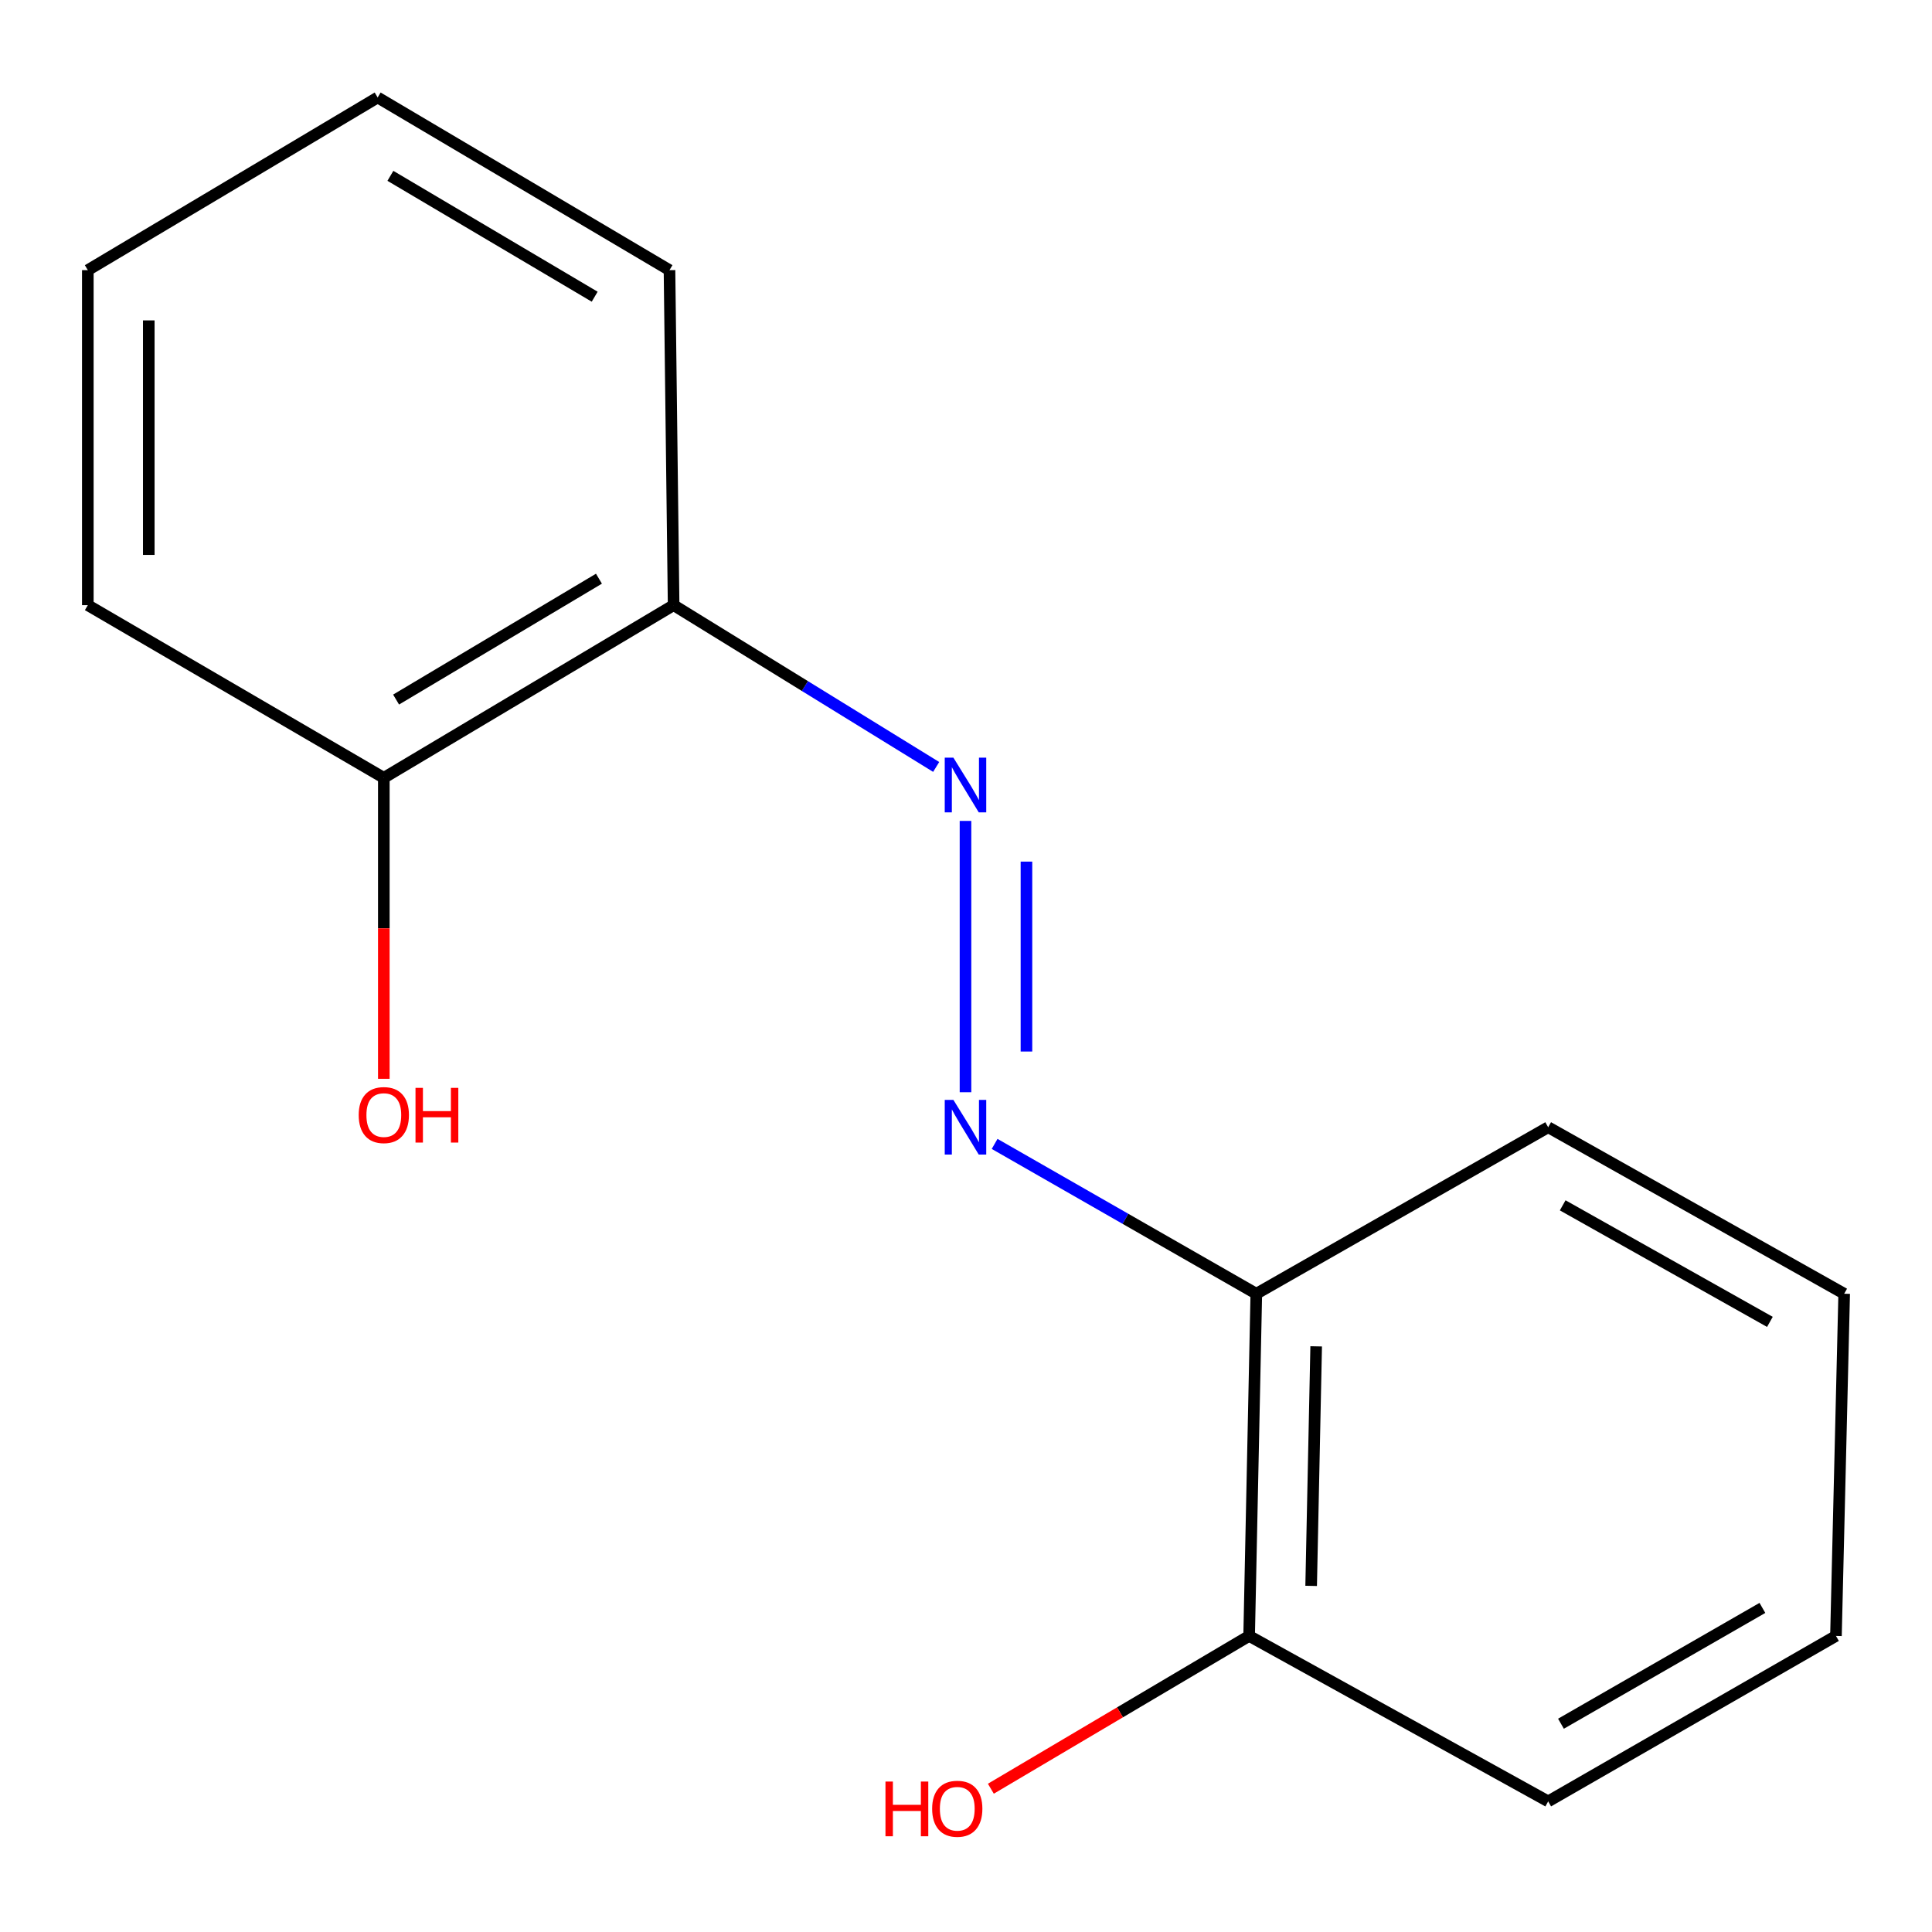 <?xml version='1.0' encoding='iso-8859-1'?>
<svg version='1.1' baseProfile='full'
              xmlns='http://www.w3.org/2000/svg'
                      xmlns:rdkit='http://www.rdkit.org/xml'
                      xmlns:xlink='http://www.w3.org/1999/xlink'
                  xml:space='preserve'
width='1000px' height='1000px' viewBox='0 0 1000 1000'>
<!-- END OF HEADER -->
<rect style='opacity:1.0;fill:#FFFFFF;stroke:none' width='1000' height='1000' x='0' y='0'> </rect>
<path class='bond-0' d='M 499.737,424.907 L 499.737,565.33' style='fill:none;fill-rule:evenodd;stroke:#0000FF;stroke-width:6px;stroke-linecap:butt;stroke-linejoin:miter;stroke-opacity:1' />
<path class='bond-0' d='M 531.287,445.97 L 531.287,544.266' style='fill:none;fill-rule:evenodd;stroke:#0000FF;stroke-width:6px;stroke-linecap:butt;stroke-linejoin:miter;stroke-opacity:1' />
<path class='bond-1' d='M 484.561,396.967 L 416.613,355.098' style='fill:none;fill-rule:evenodd;stroke:#0000FF;stroke-width:6px;stroke-linecap:butt;stroke-linejoin:miter;stroke-opacity:1' />
<path class='bond-1' d='M 416.613,355.098 L 348.666,313.229' style='fill:none;fill-rule:evenodd;stroke:#000000;stroke-width:6px;stroke-linecap:butt;stroke-linejoin:miter;stroke-opacity:1' />
<path class='bond-2' d='M 514.813,592.085 L 582.539,630.861' style='fill:none;fill-rule:evenodd;stroke:#0000FF;stroke-width:6px;stroke-linecap:butt;stroke-linejoin:miter;stroke-opacity:1' />
<path class='bond-2' d='M 582.539,630.861 L 650.265,669.637' style='fill:none;fill-rule:evenodd;stroke:#000000;stroke-width:6px;stroke-linecap:butt;stroke-linejoin:miter;stroke-opacity:1' />
<path class='bond-3' d='M 348.666,313.229 L 198.664,402.603' style='fill:none;fill-rule:evenodd;stroke:#000000;stroke-width:6px;stroke-linecap:butt;stroke-linejoin:miter;stroke-opacity:1' />
<path class='bond-3' d='M 310.017,299.531 L 205.016,362.093' style='fill:none;fill-rule:evenodd;stroke:#000000;stroke-width:6px;stroke-linecap:butt;stroke-linejoin:miter;stroke-opacity:1' />
<path class='bond-7' d='M 348.666,313.229 L 346.528,139.828' style='fill:none;fill-rule:evenodd;stroke:#000000;stroke-width:6px;stroke-linecap:butt;stroke-linejoin:miter;stroke-opacity:1' />
<path class='bond-4' d='M 650.265,669.637 L 646.549,846.754' style='fill:none;fill-rule:evenodd;stroke:#000000;stroke-width:6px;stroke-linecap:butt;stroke-linejoin:miter;stroke-opacity:1' />
<path class='bond-4' d='M 681.25,696.866 L 678.649,820.848' style='fill:none;fill-rule:evenodd;stroke:#000000;stroke-width:6px;stroke-linecap:butt;stroke-linejoin:miter;stroke-opacity:1' />
<path class='bond-8' d='M 650.265,669.637 L 801.336,583.453' style='fill:none;fill-rule:evenodd;stroke:#000000;stroke-width:6px;stroke-linecap:butt;stroke-linejoin:miter;stroke-opacity:1' />
<path class='bond-5' d='M 198.664,402.603 L 198.664,480.497' style='fill:none;fill-rule:evenodd;stroke:#000000;stroke-width:6px;stroke-linecap:butt;stroke-linejoin:miter;stroke-opacity:1' />
<path class='bond-5' d='M 198.664,480.497 L 198.664,558.391' style='fill:none;fill-rule:evenodd;stroke:#FF0000;stroke-width:6px;stroke-linecap:butt;stroke-linejoin:miter;stroke-opacity:1' />
<path class='bond-10' d='M 198.664,402.603 L 45.455,313.229' style='fill:none;fill-rule:evenodd;stroke:#000000;stroke-width:6px;stroke-linecap:butt;stroke-linejoin:miter;stroke-opacity:1' />
<path class='bond-6' d='M 646.549,846.754 L 579.708,886.298' style='fill:none;fill-rule:evenodd;stroke:#000000;stroke-width:6px;stroke-linecap:butt;stroke-linejoin:miter;stroke-opacity:1' />
<path class='bond-6' d='M 579.708,886.298 L 512.866,925.841' style='fill:none;fill-rule:evenodd;stroke:#FF0000;stroke-width:6px;stroke-linecap:butt;stroke-linejoin:miter;stroke-opacity:1' />
<path class='bond-9' d='M 646.549,846.754 L 801.336,932.394' style='fill:none;fill-rule:evenodd;stroke:#000000;stroke-width:6px;stroke-linecap:butt;stroke-linejoin:miter;stroke-opacity:1' />
<path class='bond-12' d='M 346.528,139.828 L 195.474,50.454' style='fill:none;fill-rule:evenodd;stroke:#000000;stroke-width:6px;stroke-linecap:butt;stroke-linejoin:miter;stroke-opacity:1' />
<path class='bond-12' d='M 307.804,153.575 L 202.066,91.013' style='fill:none;fill-rule:evenodd;stroke:#000000;stroke-width:6px;stroke-linecap:butt;stroke-linejoin:miter;stroke-opacity:1' />
<path class='bond-11' d='M 801.336,583.453 L 954.545,669.637' style='fill:none;fill-rule:evenodd;stroke:#000000;stroke-width:6px;stroke-linecap:butt;stroke-linejoin:miter;stroke-opacity:1' />
<path class='bond-11' d='M 808.849,623.879 L 916.096,684.207' style='fill:none;fill-rule:evenodd;stroke:#000000;stroke-width:6px;stroke-linecap:butt;stroke-linejoin:miter;stroke-opacity:1' />
<path class='bond-16' d='M 801.336,932.394 L 950.286,846.754' style='fill:none;fill-rule:evenodd;stroke:#000000;stroke-width:6px;stroke-linecap:butt;stroke-linejoin:miter;stroke-opacity:1' />
<path class='bond-16' d='M 807.953,892.197 L 912.218,832.249' style='fill:none;fill-rule:evenodd;stroke:#000000;stroke-width:6px;stroke-linecap:butt;stroke-linejoin:miter;stroke-opacity:1' />
<path class='bond-15' d='M 45.455,313.229 L 45.455,139.828' style='fill:none;fill-rule:evenodd;stroke:#000000;stroke-width:6px;stroke-linecap:butt;stroke-linejoin:miter;stroke-opacity:1' />
<path class='bond-15' d='M 77.004,287.219 L 77.004,165.838' style='fill:none;fill-rule:evenodd;stroke:#000000;stroke-width:6px;stroke-linecap:butt;stroke-linejoin:miter;stroke-opacity:1' />
<path class='bond-14' d='M 954.545,669.637 L 950.286,846.754' style='fill:none;fill-rule:evenodd;stroke:#000000;stroke-width:6px;stroke-linecap:butt;stroke-linejoin:miter;stroke-opacity:1' />
<path class='bond-13' d='M 195.474,50.454 L 45.455,139.828' style='fill:none;fill-rule:evenodd;stroke:#000000;stroke-width:6px;stroke-linecap:butt;stroke-linejoin:miter;stroke-opacity:1' />
<path  class='atom-0' d='M 493.477 392.159
L 502.757 407.159
Q 503.677 408.639, 505.157 411.319
Q 506.637 413.999, 506.717 414.159
L 506.717 392.159
L 510.477 392.159
L 510.477 420.479
L 506.597 420.479
L 496.637 404.079
Q 495.477 402.159, 494.237 399.959
Q 493.037 397.759, 492.677 397.079
L 492.677 420.479
L 488.997 420.479
L 488.997 392.159
L 493.477 392.159
' fill='#0000FF'/>
<path  class='atom-1' d='M 493.477 569.293
L 502.757 584.293
Q 503.677 585.773, 505.157 588.453
Q 506.637 591.133, 506.717 591.293
L 506.717 569.293
L 510.477 569.293
L 510.477 597.613
L 506.597 597.613
L 496.637 581.213
Q 495.477 579.293, 494.237 577.093
Q 493.037 574.893, 492.677 574.213
L 492.677 597.613
L 488.997 597.613
L 488.997 569.293
L 493.477 569.293
' fill='#0000FF'/>
<path  class='atom-6' d='M 185.664 577.153
Q 185.664 570.353, 189.024 566.553
Q 192.384 562.753, 198.664 562.753
Q 204.944 562.753, 208.304 566.553
Q 211.664 570.353, 211.664 577.153
Q 211.664 584.033, 208.264 587.953
Q 204.864 591.833, 198.664 591.833
Q 192.424 591.833, 189.024 587.953
Q 185.664 584.073, 185.664 577.153
M 198.664 588.633
Q 202.984 588.633, 205.304 585.753
Q 207.664 582.833, 207.664 577.153
Q 207.664 571.593, 205.304 568.793
Q 202.984 565.953, 198.664 565.953
Q 194.344 565.953, 191.984 568.753
Q 189.664 571.553, 189.664 577.153
Q 189.664 582.873, 191.984 585.753
Q 194.344 588.633, 198.664 588.633
' fill='#FF0000'/>
<path  class='atom-6' d='M 215.064 563.073
L 218.904 563.073
L 218.904 575.113
L 233.384 575.113
L 233.384 563.073
L 237.224 563.073
L 237.224 591.393
L 233.384 591.393
L 233.384 578.313
L 218.904 578.313
L 218.904 591.393
L 215.064 591.393
L 215.064 563.073
' fill='#FF0000'/>
<path  class='atom-7' d='M 458.318 922.128
L 462.158 922.128
L 462.158 934.168
L 476.638 934.168
L 476.638 922.128
L 480.478 922.128
L 480.478 950.448
L 476.638 950.448
L 476.638 937.368
L 462.158 937.368
L 462.158 950.448
L 458.318 950.448
L 458.318 922.128
' fill='#FF0000'/>
<path  class='atom-7' d='M 482.478 936.208
Q 482.478 929.408, 485.838 925.608
Q 489.198 921.808, 495.478 921.808
Q 501.758 921.808, 505.118 925.608
Q 508.478 929.408, 508.478 936.208
Q 508.478 943.088, 505.078 947.008
Q 501.678 950.888, 495.478 950.888
Q 489.238 950.888, 485.838 947.008
Q 482.478 943.128, 482.478 936.208
M 495.478 947.688
Q 499.798 947.688, 502.118 944.808
Q 504.478 941.888, 504.478 936.208
Q 504.478 930.648, 502.118 927.848
Q 499.798 925.008, 495.478 925.008
Q 491.158 925.008, 488.798 927.808
Q 486.478 930.608, 486.478 936.208
Q 486.478 941.928, 488.798 944.808
Q 491.158 947.688, 495.478 947.688
' fill='#FF0000'/>
</svg>
